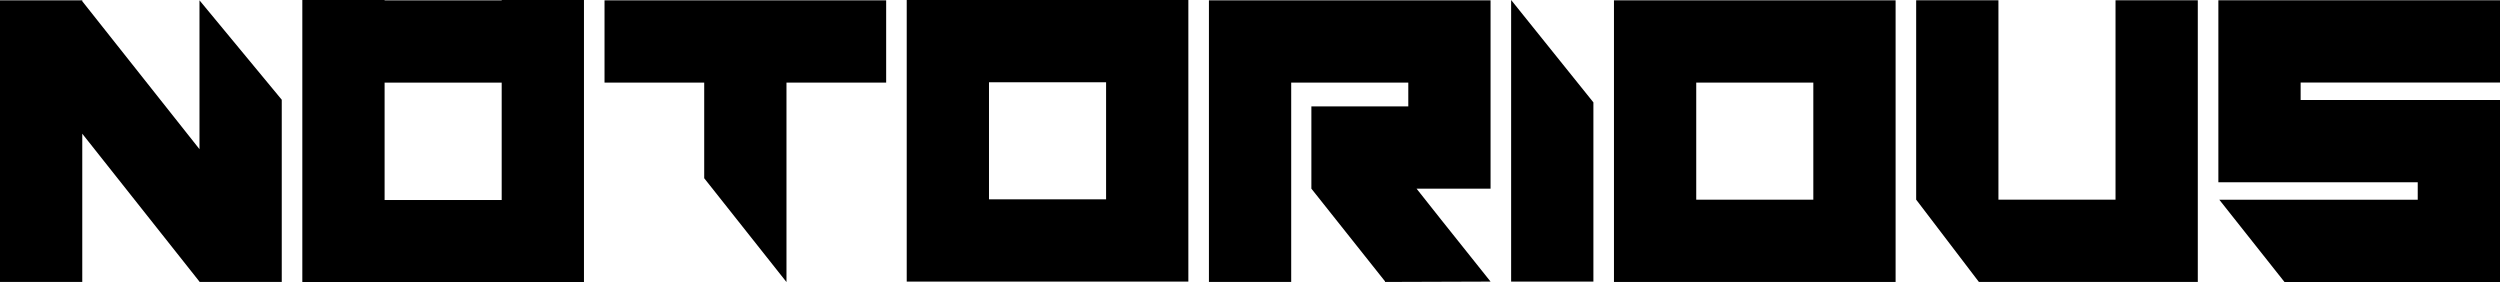 <!-- Generator: Adobe Illustrator 21.0.0, SVG Export Plug-In  -->
<svg version="1.1"
	 xmlns="http://www.w3.org/2000/svg" xmlns:xlink="http://www.w3.org/1999/xlink" xmlns:a="http://ns.adobe.com/AdobeSVGViewerExtensions/3.0/"
	 x="0px" y="0px" width="491.34px" height="55.479px" viewBox="0 0 491.34 55.479"
	 style="enable-background:new 0 0 491.34 55.479;" xml:space="preserve">
<defs>
</defs>
<g>
	<path d="M217.386,0h-23.013h-16.169v16.169v23.013v16.169h16.169h23.013h16.169V39.182V16.169V0H217.386z M217.386,39.182h-23.013
		V16.169h23.013V39.182z"/>
	<polygon points="276.78,0.064 253.767,0.064 237.598,0.064 237.598,16.233 237.598,55.415 253.767,55.415 253.767,16.233 
		276.78,16.233 276.78,20.909 257.733,20.909 257.733,37.078 272.2,55.284 272.2,55.415 292.949,55.345 283.249,43.192 
		278.405,37.078 292.949,37.078 292.949,28.994 292.949,28.994 292.949,16.233 292.949,0.064 	"/>
	<polygon points="491.34,16.221 491.34,0.052 435.989,0.052 435.989,0.055 435.989,16.221 435.989,35.824 451.57,35.824 
		452.158,35.824 475.171,35.824 475.171,39.258 436.177,39.258 448.989,55.427 491.34,55.427 491.34,50.417 491.34,39.258 
		491.34,19.655 475.853,19.655 475.171,19.655 452.158,19.655 452.158,16.221 	"/>
	<polygon points="154.571,16.233 174.162,16.233 174.162,0.064 154.571,0.064 138.402,0.064 118.811,0.064 118.811,16.233 
		138.402,16.233 138.402,35.028 154.556,55.415 154.571,55.415 	"/>
	<polygon points="296.991,0 296.991,55.351 313.16,55.351 313.16,20.12 	"/>
	<g>
		<polygon points="39.206,0.064 39.206,29.318 16.169,0.244 16.169,0.064 0,0.064 0,55.415 16.169,55.415 16.169,26.279 
			39.206,55.354 39.206,55.415 55.375,55.415 55.375,19.602 		"/>
	</g>
	<polygon points="415.777,0.055 415.777,39.237 392.764,39.237 392.764,0.055 376.595,0.055 376.595,39.237 388.92,55.406 
		392.764,55.406 415.777,55.406 431.946,55.406 431.946,39.237 431.946,0.055 	"/>
	<path d="M356.384,0.064h-23.013h-16.169v16.169v23.013v16.169v0h16.169v0h23.013v0h16.169v0V39.246V16.233V0.064H356.384z
		 M356.384,39.246h-23.013V16.233h23.013V39.246z"/>
	<path d="M98.6,0v0.068H75.587V0H59.418v0.068v16.169V39.31v16.041v0.128h55.351v-0.128V39.31V16.237V0.068V0H98.6z M98.6,39.31
		H75.587V16.237H98.6V39.31z"/>
</g>
</svg>